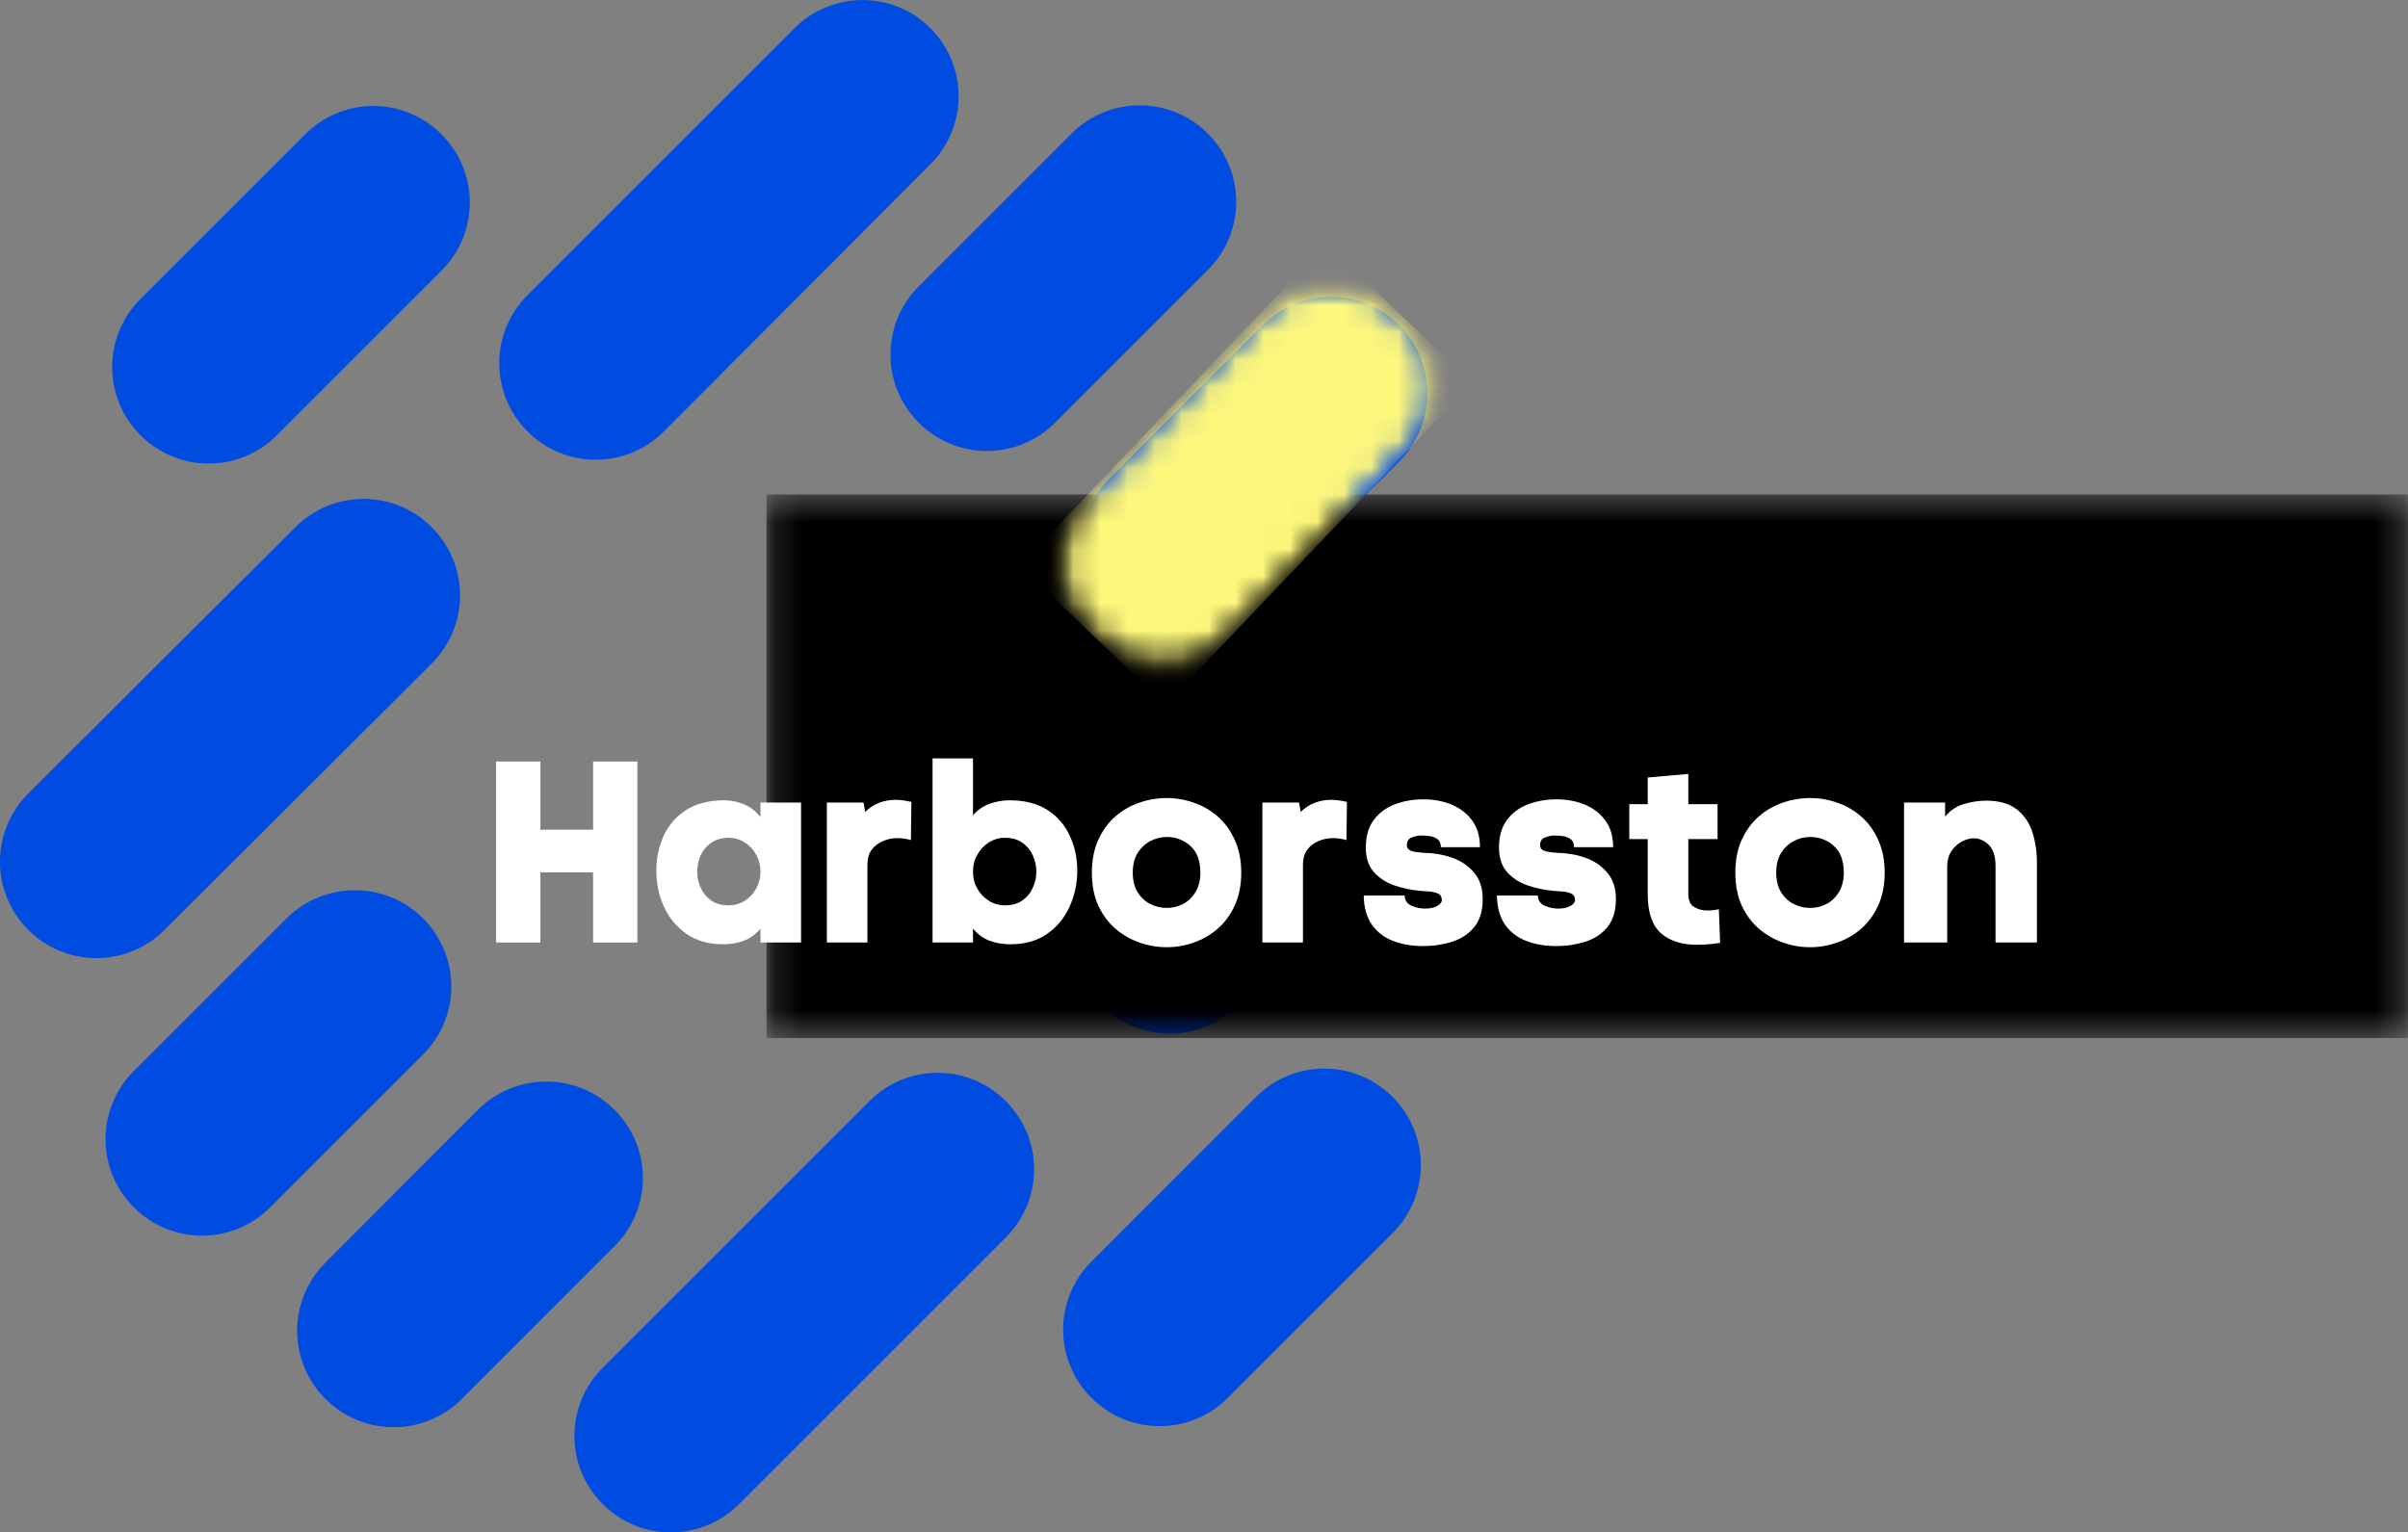 <svg xmlns="http://www.w3.org/2000/svg" fill="none" viewBox="39.95 27.25 88.75 56.49"><rect x="39.95" y="27.25" width="88.75" height="56.49" fill="#808080" stroke="none"/><path fill-rule="evenodd" clip-rule="evenodd" d="M51.197 32.203C52.588 30.81 54.832 30.81 56.223 32.203C57.614 33.594 57.614 35.836 56.223 37.227L50.153 43.297C48.762 44.689 46.52 44.689 45.129 43.297C43.736 41.906 43.736 39.663 45.129 38.272L51.197 32.203ZM85.203 78.785C83.811 80.176 81.57 80.176 80.177 78.785C78.786 77.392 78.786 75.151 80.177 73.759L86.247 67.689C87.638 66.298 89.88 66.298 91.273 67.689C92.664 69.082 92.664 71.324 91.273 72.715L85.203 78.785ZM79.443 32.176C80.835 30.785 83.077 30.785 84.468 32.176C85.86 33.569 85.86 35.811 84.468 37.202L78.838 42.833C77.445 44.225 75.203 44.225 73.812 42.833C72.421 41.441 72.421 39.2 73.812 37.808L79.443 32.176ZM71.995 67.844C73.386 66.453 75.629 66.453 77.02 67.844C78.412 69.237 78.412 71.479 77.02 72.87L67.189 82.701C65.796 84.094 63.555 84.094 62.163 82.701C60.772 81.31 60.772 79.068 62.163 77.677L71.995 67.844ZM90.383 49.457C91.775 48.066 94.017 48.066 95.408 49.457C96.801 50.848 96.801 53.09 95.408 54.483L85.577 64.314C84.185 65.705 81.942 65.705 80.551 64.314C79.159 62.923 79.159 60.681 80.551 59.288L90.383 49.457ZM50.837 46.686C52.228 45.295 54.47 45.295 55.862 46.686C57.254 48.077 57.254 50.319 55.862 51.712L46.018 61.53C44.625 62.923 42.383 62.923 40.992 61.53C39.601 60.139 39.601 57.897 40.992 56.505L50.837 46.686ZM69.224 28.299L59.393 38.13C58.002 39.521 58.002 41.763 59.393 43.156C60.784 44.547 63.026 44.547 64.419 43.156L74.237 33.311C75.629 31.918 75.629 29.677 74.237 28.285C72.859 26.906 70.603 26.906 69.224 28.299ZM50.515 61.105L44.883 66.736C43.492 68.129 43.492 70.371 44.883 71.762C46.276 73.153 48.517 73.153 49.909 71.762L55.539 66.131C56.932 64.738 56.932 62.496 55.539 61.105C54.148 59.726 51.906 59.726 50.515 61.105ZM86.491 39.238L80.861 44.869C79.469 46.262 79.469 48.503 80.861 49.895C82.252 51.286 84.494 51.286 85.886 49.895L91.517 44.264C92.908 42.871 92.908 40.63 91.517 39.238C90.138 37.847 87.882 37.847 86.491 39.238ZM57.564 68.167L51.945 73.798C50.554 75.189 50.554 77.431 51.945 78.824C53.336 80.215 55.578 80.215 56.971 78.824L62.601 73.192C63.993 71.8 63.993 69.559 62.601 68.167C61.21 66.775 58.955 66.775 57.564 68.167Z" fill="#004BE0"></path><mask id="mask0_11_8" style="mask-type:luminance" maskUnits="userSpaceOnUse" x="68" y="45" width="61" height="21"><path d="M68.201 45.48H128.7V65.52H68.201V45.48Z" fill="white"></path></mask><g mask="url(#mask0_11_8)"><path d="M68.201 45.48H128.711V65.52H68.201V45.48Z" fill="black"></path></g><mask id="mask1_11_8" style="mask-type:luminance" maskUnits="userSpaceOnUse" x="78" y="37" width="16" height="15"><path d="M78.936 37.768H93.045V51.877H78.936V37.768Z" fill="white"></path></mask><g mask="url(#mask1_11_8)"><mask id="mask2_11_8" style="mask-type:luminance" maskUnits="userSpaceOnUse" x="77" y="36" width="18" height="18"><path d="M77.537 48.109L88.854 36.223L94.23 41.342L82.913 53.227L77.537 48.109Z" fill="white"></path></mask><g mask="url(#mask2_11_8)"><mask id="mask3_11_8" style="mask-type:luminance" maskUnits="userSpaceOnUse" x="79" y="37" width="14" height="15"><path d="M80.097 45.42L86.281 38.925C86.961 38.212 87.894 37.798 88.878 37.774C89.862 37.75 90.816 38.118 91.529 38.797C92.241 39.475 92.655 40.409 92.679 41.394C92.703 42.378 92.337 43.332 91.657 44.044L85.472 50.54C84.793 51.252 83.859 51.666 82.875 51.69C81.891 51.715 80.938 51.347 80.225 50.668C79.513 49.989 79.099 49.054 79.075 48.071C79.049 47.087 79.417 46.133 80.097 45.42Z" fill="white"></path></mask><g mask="url(#mask3_11_8)"><path d="M77.537 48.109L88.834 36.244L94.21 41.362L82.913 53.227L77.537 48.109Z" fill="#FDF77C"></path></g></g></g><path d="M63.441 61.998H61.809V59.412H59.866V61.998H58.234V55.325H59.866V57.839H61.809V55.325H63.441V61.998Z" fill="white"></path><path d="M66.643 56.755C66.897 56.755 67.141 56.805 67.376 56.904C67.61 57.003 67.811 57.16 67.978 57.374V56.838H69.474V61.998H67.978V61.486C67.799 61.7 67.591 61.852 67.352 61.938C67.114 62.022 66.87 62.063 66.62 62.063C66.079 62.063 65.624 61.937 65.255 61.682C64.889 61.429 64.612 61.095 64.421 60.681C64.233 60.264 64.141 59.82 64.141 59.346C64.141 58.879 64.232 58.447 64.415 58.054C64.601 57.657 64.88 57.342 65.249 57.106C65.618 56.872 66.083 56.755 66.643 56.755ZM66.804 60.628C67.019 60.628 67.215 60.572 67.394 60.461C67.573 60.35 67.713 60.202 67.817 60.014C67.924 59.823 67.978 59.615 67.978 59.388C67.978 59.159 67.924 58.947 67.817 58.757C67.713 58.566 67.573 58.416 67.394 58.304C67.215 58.194 67.019 58.137 66.804 58.137C66.549 58.137 66.335 58.2 66.161 58.322C65.989 58.441 65.86 58.596 65.773 58.786C65.69 58.977 65.648 59.178 65.648 59.388C65.648 59.591 65.69 59.787 65.773 59.978C65.86 60.169 65.989 60.327 66.161 60.449C66.335 60.568 66.549 60.628 66.804 60.628Z" fill="white"></path><path d="M71.837 57.184C71.999 57.026 72.174 56.913 72.361 56.844C72.552 56.773 72.751 56.737 72.963 56.737C73.133 56.737 73.326 56.764 73.541 56.814L73.523 58.22C73.356 58.173 73.186 58.149 73.017 58.149C72.838 58.149 72.665 58.185 72.498 58.256C72.332 58.325 72.192 58.429 72.081 58.572C71.974 58.715 71.92 58.904 71.92 59.138V61.998H70.425V56.838H71.777L71.837 57.184Z" fill="white"></path><path d="M77.157 56.755C77.713 56.755 78.176 56.872 78.546 57.106C78.915 57.342 79.191 57.657 79.374 58.054C79.56 58.447 79.654 58.879 79.654 59.346C79.654 59.82 79.558 60.264 79.368 60.681C79.18 61.095 78.904 61.429 78.54 61.682C78.173 61.937 77.719 62.063 77.175 62.063C76.925 62.063 76.678 62.022 76.436 61.938C76.198 61.852 75.989 61.7 75.811 61.486V61.998H74.321V55.211H75.811V57.309C75.98 57.111 76.183 56.969 76.418 56.886C76.657 56.799 76.903 56.755 77.157 56.755ZM76.99 60.628C77.244 60.628 77.457 60.568 77.628 60.449C77.802 60.327 77.932 60.169 78.015 59.978C78.102 59.787 78.146 59.591 78.146 59.388C78.146 59.178 78.102 58.977 78.015 58.786C77.932 58.596 77.804 58.441 77.634 58.322C77.467 58.2 77.252 58.137 76.99 58.137C76.776 58.137 76.579 58.194 76.4 58.304C76.222 58.416 76.079 58.566 75.972 58.757C75.864 58.947 75.811 59.159 75.811 59.388C75.811 59.615 75.864 59.823 75.972 60.014C76.079 60.202 76.222 60.35 76.4 60.461C76.579 60.572 76.776 60.628 76.99 60.628Z" fill="white"></path><path d="M85.698 59.424C85.698 59.881 85.618 60.282 85.46 60.628C85.305 60.97 85.096 61.256 84.834 61.486C84.575 61.712 84.281 61.883 83.952 61.998C83.626 62.113 83.292 62.171 82.951 62.171C82.606 62.171 82.269 62.113 81.944 61.998C81.618 61.883 81.322 61.712 81.057 61.486C80.794 61.256 80.583 60.97 80.425 60.628C80.27 60.282 80.193 59.881 80.193 59.424C80.193 58.968 80.27 58.566 80.425 58.22C80.583 57.872 80.791 57.583 81.051 57.356C81.313 57.127 81.608 56.956 81.938 56.844C82.268 56.729 82.606 56.671 82.951 56.671C83.292 56.671 83.626 56.729 83.952 56.844C84.281 56.956 84.575 57.127 84.834 57.356C85.096 57.583 85.305 57.872 85.46 58.22C85.618 58.566 85.698 58.968 85.698 59.424ZM81.7 59.424C81.7 59.71 81.76 59.951 81.879 60.145C82.001 60.34 82.159 60.485 82.35 60.58C82.54 60.675 82.74 60.723 82.951 60.723C83.161 60.723 83.359 60.675 83.547 60.58C83.733 60.485 83.887 60.34 84.006 60.145C84.128 59.951 84.191 59.71 84.191 59.424C84.191 58.988 84.069 58.66 83.827 58.441C83.584 58.219 83.292 58.107 82.951 58.107C82.74 58.107 82.54 58.158 82.35 58.256C82.159 58.356 82.001 58.504 81.879 58.697C81.76 58.888 81.7 59.131 81.7 59.424Z" fill="white"></path><path d="M87.889 57.184C88.051 57.026 88.225 56.913 88.413 56.844C88.604 56.773 88.803 56.737 89.015 56.737C89.185 56.737 89.378 56.764 89.593 56.814L89.575 58.22C89.408 58.173 89.238 58.149 89.068 58.149C88.89 58.149 88.717 58.185 88.55 58.256C88.383 58.325 88.243 58.429 88.133 58.572C88.026 58.715 87.972 58.904 87.972 59.138V61.998H86.477V56.838H87.829L87.889 57.184Z" fill="white"></path><path d="M90.289 58.5C90.289 58.08 90.386 57.741 90.581 57.481C90.775 57.219 91.034 57.027 91.356 56.904C91.68 56.781 92.035 56.719 92.416 56.719C92.786 56.719 93.127 56.783 93.441 56.91C93.754 57.038 94.009 57.231 94.204 57.493C94.397 57.753 94.496 58.082 94.496 58.483H93.054C93.054 58.349 93.014 58.25 92.935 58.191C92.854 58.131 92.762 58.094 92.655 58.077C92.547 58.062 92.437 58.053 92.327 58.053C92.22 58.053 92.103 58.077 91.981 58.125C91.862 58.173 91.802 58.267 91.802 58.405C91.802 58.493 91.838 58.557 91.91 58.596C91.984 58.632 92.072 58.655 92.172 58.667C92.27 58.676 92.354 58.684 92.422 58.691C92.787 58.696 93.134 58.755 93.465 58.87C93.794 58.986 94.064 59.168 94.275 59.418C94.49 59.665 94.597 59.99 94.597 60.395C94.597 60.829 94.493 61.173 94.287 61.426C94.08 61.681 93.808 61.861 93.471 61.968C93.137 62.075 92.78 62.129 92.398 62.129C91.989 62.129 91.619 62.065 91.29 61.938C90.964 61.812 90.703 61.611 90.51 61.337C90.319 61.059 90.219 60.702 90.212 60.264H91.719C91.727 60.443 91.81 60.568 91.969 60.639C92.127 60.711 92.294 60.747 92.47 60.747C92.656 60.747 92.805 60.715 92.917 60.651C93.031 60.589 93.09 60.517 93.09 60.437C93.09 60.31 93.037 60.227 92.935 60.187C92.835 60.143 92.72 60.12 92.589 60.115C92.461 60.108 92.357 60.1 92.273 60.091C91.947 60.06 91.633 59.993 91.332 59.889C91.029 59.782 90.779 59.618 90.581 59.394C90.386 59.172 90.289 58.874 90.289 58.5Z" fill="white"></path><path d="M95.198 58.5C95.198 58.08 95.295 57.741 95.49 57.481C95.684 57.219 95.943 57.027 96.265 56.904C96.589 56.781 96.944 56.719 97.325 56.719C97.695 56.719 98.036 56.783 98.35 56.91C98.663 57.038 98.918 57.231 99.113 57.493C99.306 57.753 99.405 58.082 99.405 58.483H97.963C97.963 58.349 97.922 58.25 97.844 58.191C97.763 58.131 97.671 58.094 97.564 58.077C97.456 58.062 97.346 58.053 97.236 58.053C97.129 58.053 97.012 58.077 96.89 58.125C96.771 58.173 96.712 58.267 96.712 58.405C96.712 58.493 96.747 58.557 96.819 58.596C96.893 58.632 96.981 58.655 97.081 58.667C97.179 58.676 97.263 58.684 97.331 58.691C97.696 58.696 98.043 58.755 98.374 58.87C98.703 58.986 98.973 59.168 99.184 59.418C99.399 59.665 99.506 59.99 99.506 60.395C99.506 60.829 99.402 61.173 99.196 61.426C98.989 61.681 98.716 61.861 98.38 61.968C98.046 62.075 97.689 62.129 97.307 62.129C96.898 62.129 96.528 62.065 96.199 61.938C95.873 61.812 95.612 61.611 95.418 61.337C95.228 61.059 95.128 60.702 95.121 60.264H96.628C96.635 60.443 96.719 60.568 96.878 60.639C97.036 60.711 97.203 60.747 97.379 60.747C97.565 60.747 97.714 60.715 97.826 60.651C97.94 60.589 97.999 60.517 97.999 60.437C97.999 60.31 97.946 60.227 97.844 60.187C97.744 60.143 97.629 60.12 97.498 60.115C97.37 60.108 97.266 60.1 97.182 60.091C96.856 60.06 96.542 59.993 96.241 59.889C95.938 59.782 95.688 59.618 95.49 59.394C95.295 59.172 95.198 58.874 95.198 58.5Z" fill="white"></path><path d="M103.348 62.01C103.196 62.034 103.05 62.052 102.907 62.063C102.764 62.075 102.629 62.081 102.502 62.081C101.933 62.081 101.486 61.938 101.162 61.652C100.84 61.363 100.679 60.884 100.679 60.216V58.185H100V56.898H100.679V55.914L102.175 55.783V56.898H103.253V58.185H102.175V60.216C102.175 60.443 102.246 60.601 102.389 60.687C102.532 60.775 102.693 60.818 102.872 60.818C103.01 60.818 103.153 60.803 103.301 60.771L103.348 62.01Z" fill="white"></path><path d="M109.413 59.424C109.413 59.881 109.333 60.282 109.175 60.628C109.02 60.97 108.811 61.256 108.549 61.486C108.29 61.712 107.997 61.883 107.667 61.998C107.341 62.113 107.008 62.171 106.666 62.171C106.321 62.171 105.984 62.113 105.659 61.998C105.333 61.883 105.037 61.712 104.772 61.486C104.51 61.256 104.298 60.97 104.14 60.628C103.985 60.282 103.908 59.881 103.908 59.424C103.908 58.968 103.985 58.566 104.14 58.22C104.298 57.872 104.507 57.583 104.766 57.356C105.028 57.127 105.323 56.956 105.654 56.844C105.983 56.729 106.321 56.671 106.666 56.671C107.008 56.671 107.341 56.729 107.667 56.844C107.997 56.956 108.29 57.127 108.549 57.356C108.811 57.583 109.02 57.872 109.175 58.22C109.333 58.566 109.413 58.968 109.413 59.424ZM105.415 59.424C105.415 59.71 105.475 59.951 105.594 60.145C105.716 60.34 105.874 60.485 106.065 60.58C106.255 60.675 106.455 60.723 106.666 60.723C106.876 60.723 107.075 60.675 107.262 60.58C107.448 60.485 107.602 60.34 107.721 60.145C107.843 59.951 107.906 59.71 107.906 59.424C107.906 58.988 107.784 58.66 107.542 58.441C107.299 58.219 107.008 58.107 106.666 58.107C106.455 58.107 106.255 58.158 106.065 58.256C105.874 58.356 105.716 58.504 105.594 58.697C105.475 58.888 105.415 59.131 105.415 59.424Z" fill="white"></path><path d="M111.639 57.356C111.826 57.127 112.058 56.972 112.337 56.892C112.614 56.808 112.891 56.767 113.165 56.767C113.653 56.771 114.032 56.884 114.303 57.106C114.572 57.325 114.762 57.613 114.869 57.97C114.979 58.328 115.031 58.724 115.024 59.156V61.998H113.498V59.168C113.498 58.819 113.415 58.563 113.248 58.399C113.084 58.237 112.903 58.155 112.7 58.155C112.553 58.155 112.402 58.197 112.247 58.28C112.095 58.363 111.969 58.483 111.866 58.638C111.766 58.789 111.717 58.976 111.717 59.198V61.998H110.126V56.838H111.639V57.356Z" fill="white"></path></svg>